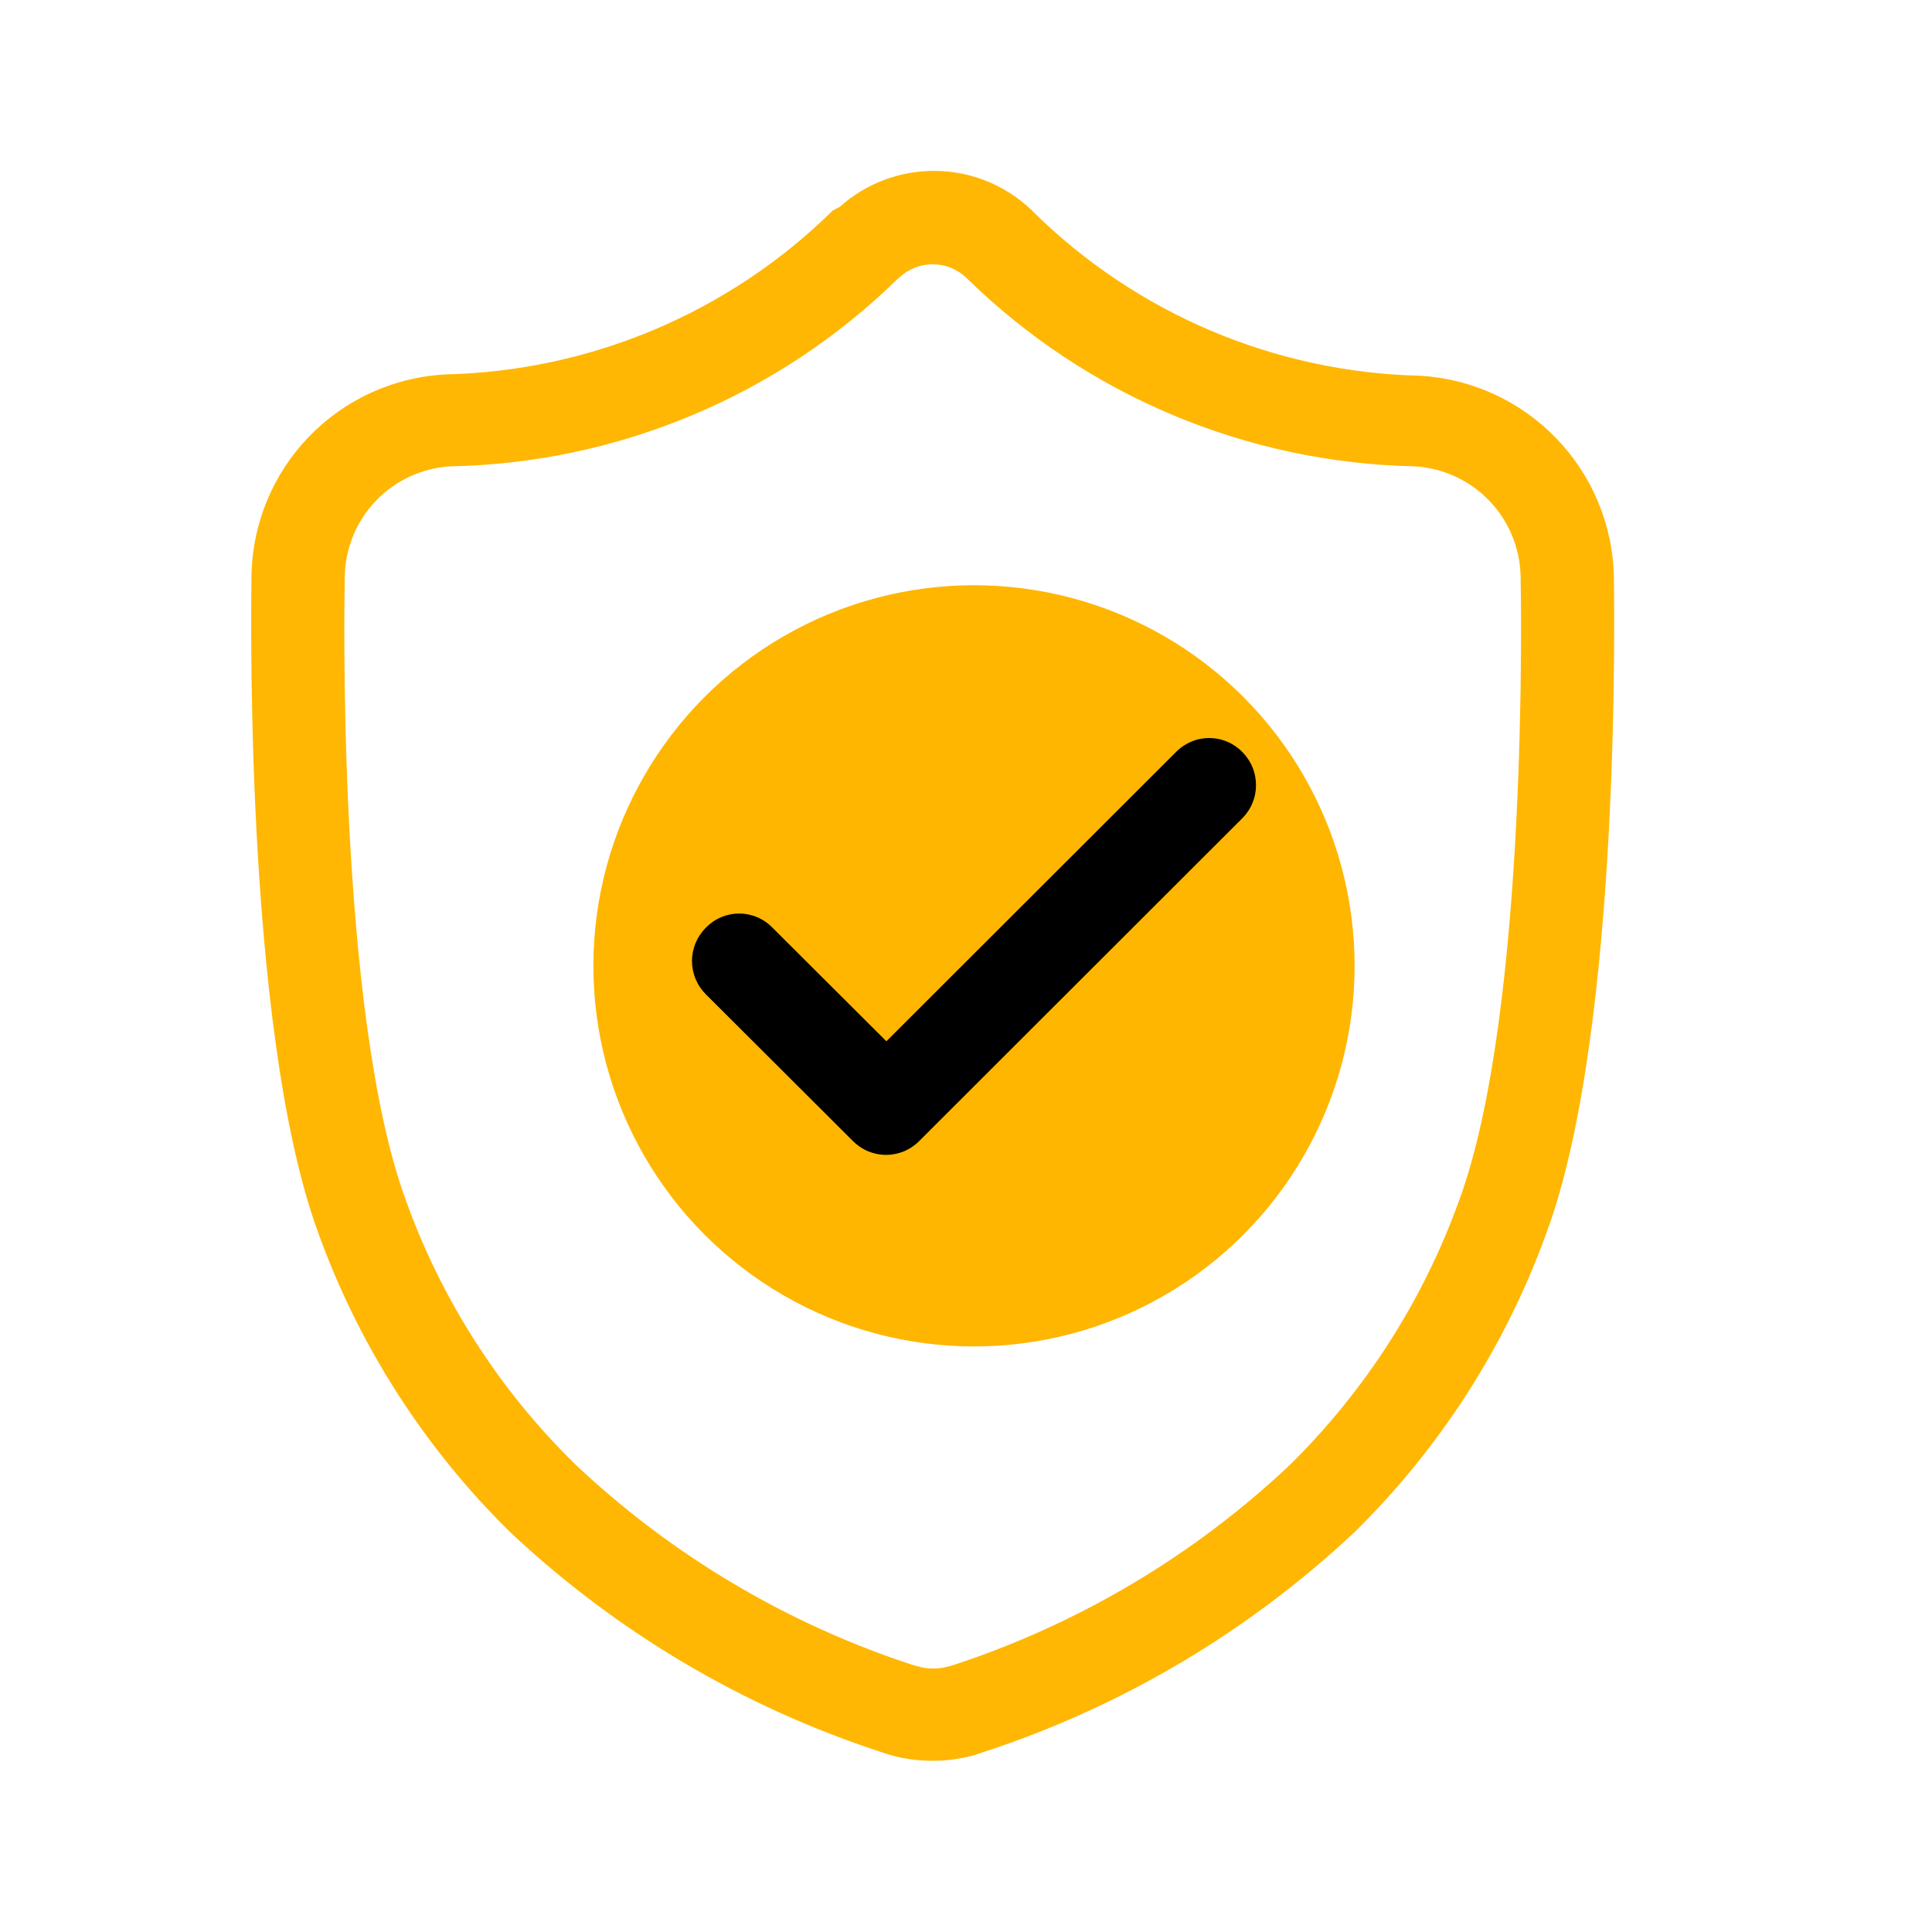 <svg width="58" height="58" viewBox="0 0 58 58" fill="none" xmlns="http://www.w3.org/2000/svg">
<g filter="url(#filter0_f_4847_4457)">
<circle cx="29.24" cy="28.995" r="11.426" fill="#FFB600"/>
</g>
<path d="M48.45 17.28C48.408 15.734 47.788 14.261 46.712 13.15C45.636 12.039 44.184 11.372 42.64 11.28C38.271 11.181 34.106 9.413 31 6.34C30.982 6.312 30.958 6.288 30.93 6.27C30.156 5.548 29.14 5.141 28.082 5.13C27.023 5.119 25.999 5.504 25.21 6.21L25 6.32C21.892 9.382 17.732 11.142 13.37 11.24C11.822 11.323 10.363 11.987 9.284 13.099C8.205 14.212 7.586 15.691 7.55 17.24C7.55 17.73 7.29 30.83 9.55 37C10.772 40.396 12.745 43.472 15.32 46C18.495 48.985 22.288 51.235 26.43 52.59C26.639 52.666 26.853 52.726 27.07 52.77C27.373 52.831 27.681 52.861 27.99 52.86C28.282 52.862 28.573 52.835 28.86 52.78C29.085 52.74 29.306 52.68 29.52 52.6C33.672 51.243 37.475 48.99 40.66 46C43.234 43.471 45.206 40.395 46.43 37C48.71 30.84 48.45 17.77 48.45 17.28ZM43.8 36.05C42.718 39.049 40.975 41.766 38.7 44C35.809 46.72 32.353 48.768 28.58 50L28.34 50.06C28.125 50.1 27.905 50.1 27.69 50.06L27.39 49.98C23.624 48.746 20.176 46.697 17.29 43.98C15.011 41.757 13.267 39.046 12.19 36.05C10.1 30.39 10.34 17.85 10.35 17.32C10.361 16.468 10.694 15.653 11.282 15.037C11.87 14.421 12.67 14.05 13.52 14C18.541 13.903 23.336 11.897 26.93 8.39L27 8.33C27.271 8.075 27.628 7.934 28 7.934C28.372 7.934 28.729 8.075 29 8.33C32.605 11.872 37.428 13.9 42.48 14C43.326 14.053 44.121 14.421 44.709 15.032C45.296 15.643 45.632 16.453 45.65 17.3C45.66 17.84 45.9 30.37 43.8 36.05Z" fill="#FFB703"/>
<path d="M35.31 22.57L26.61 31.26L23.19 27.85C23.061 27.716 22.905 27.609 22.734 27.536C22.562 27.463 22.377 27.425 22.19 27.425C22.004 27.425 21.819 27.463 21.647 27.536C21.475 27.609 21.32 27.716 21.19 27.85C21.059 27.981 20.954 28.137 20.883 28.308C20.811 28.48 20.774 28.664 20.774 28.85C20.774 29.036 20.811 29.22 20.883 29.392C20.954 29.563 21.059 29.719 21.19 29.85L25.6 34.25C25.731 34.383 25.886 34.489 26.058 34.561C26.23 34.633 26.414 34.67 26.6 34.67C26.787 34.67 26.971 34.633 27.143 34.561C27.314 34.489 27.47 34.383 27.6 34.25L37.29 24.57C37.422 24.439 37.527 24.283 37.598 24.112C37.67 23.94 37.706 23.756 37.706 23.57C37.706 23.384 37.67 23.2 37.598 23.029C37.527 22.857 37.422 22.701 37.29 22.57C37.161 22.439 37.007 22.335 36.837 22.264C36.667 22.192 36.485 22.156 36.3 22.156C36.116 22.156 35.934 22.192 35.764 22.264C35.594 22.335 35.44 22.439 35.31 22.57Z" fill="black"/>
<defs>
<filter id="filter0_f_4847_4457" x="0.814" y="0.569" width="56.852" height="56.851" filterUnits="userSpaceOnUse" color-interpolation-filters="sRGB">
<feFlood flood-opacity="0" result="BackgroundImageFix"/>
<feBlend mode="normal" in="SourceGraphic" in2="BackgroundImageFix" result="shape"/>
<feGaussianBlur stdDeviation="8.5" result="effect1_foregroundBlur_4847_4457"/>
</filter>
</defs>
</svg>
